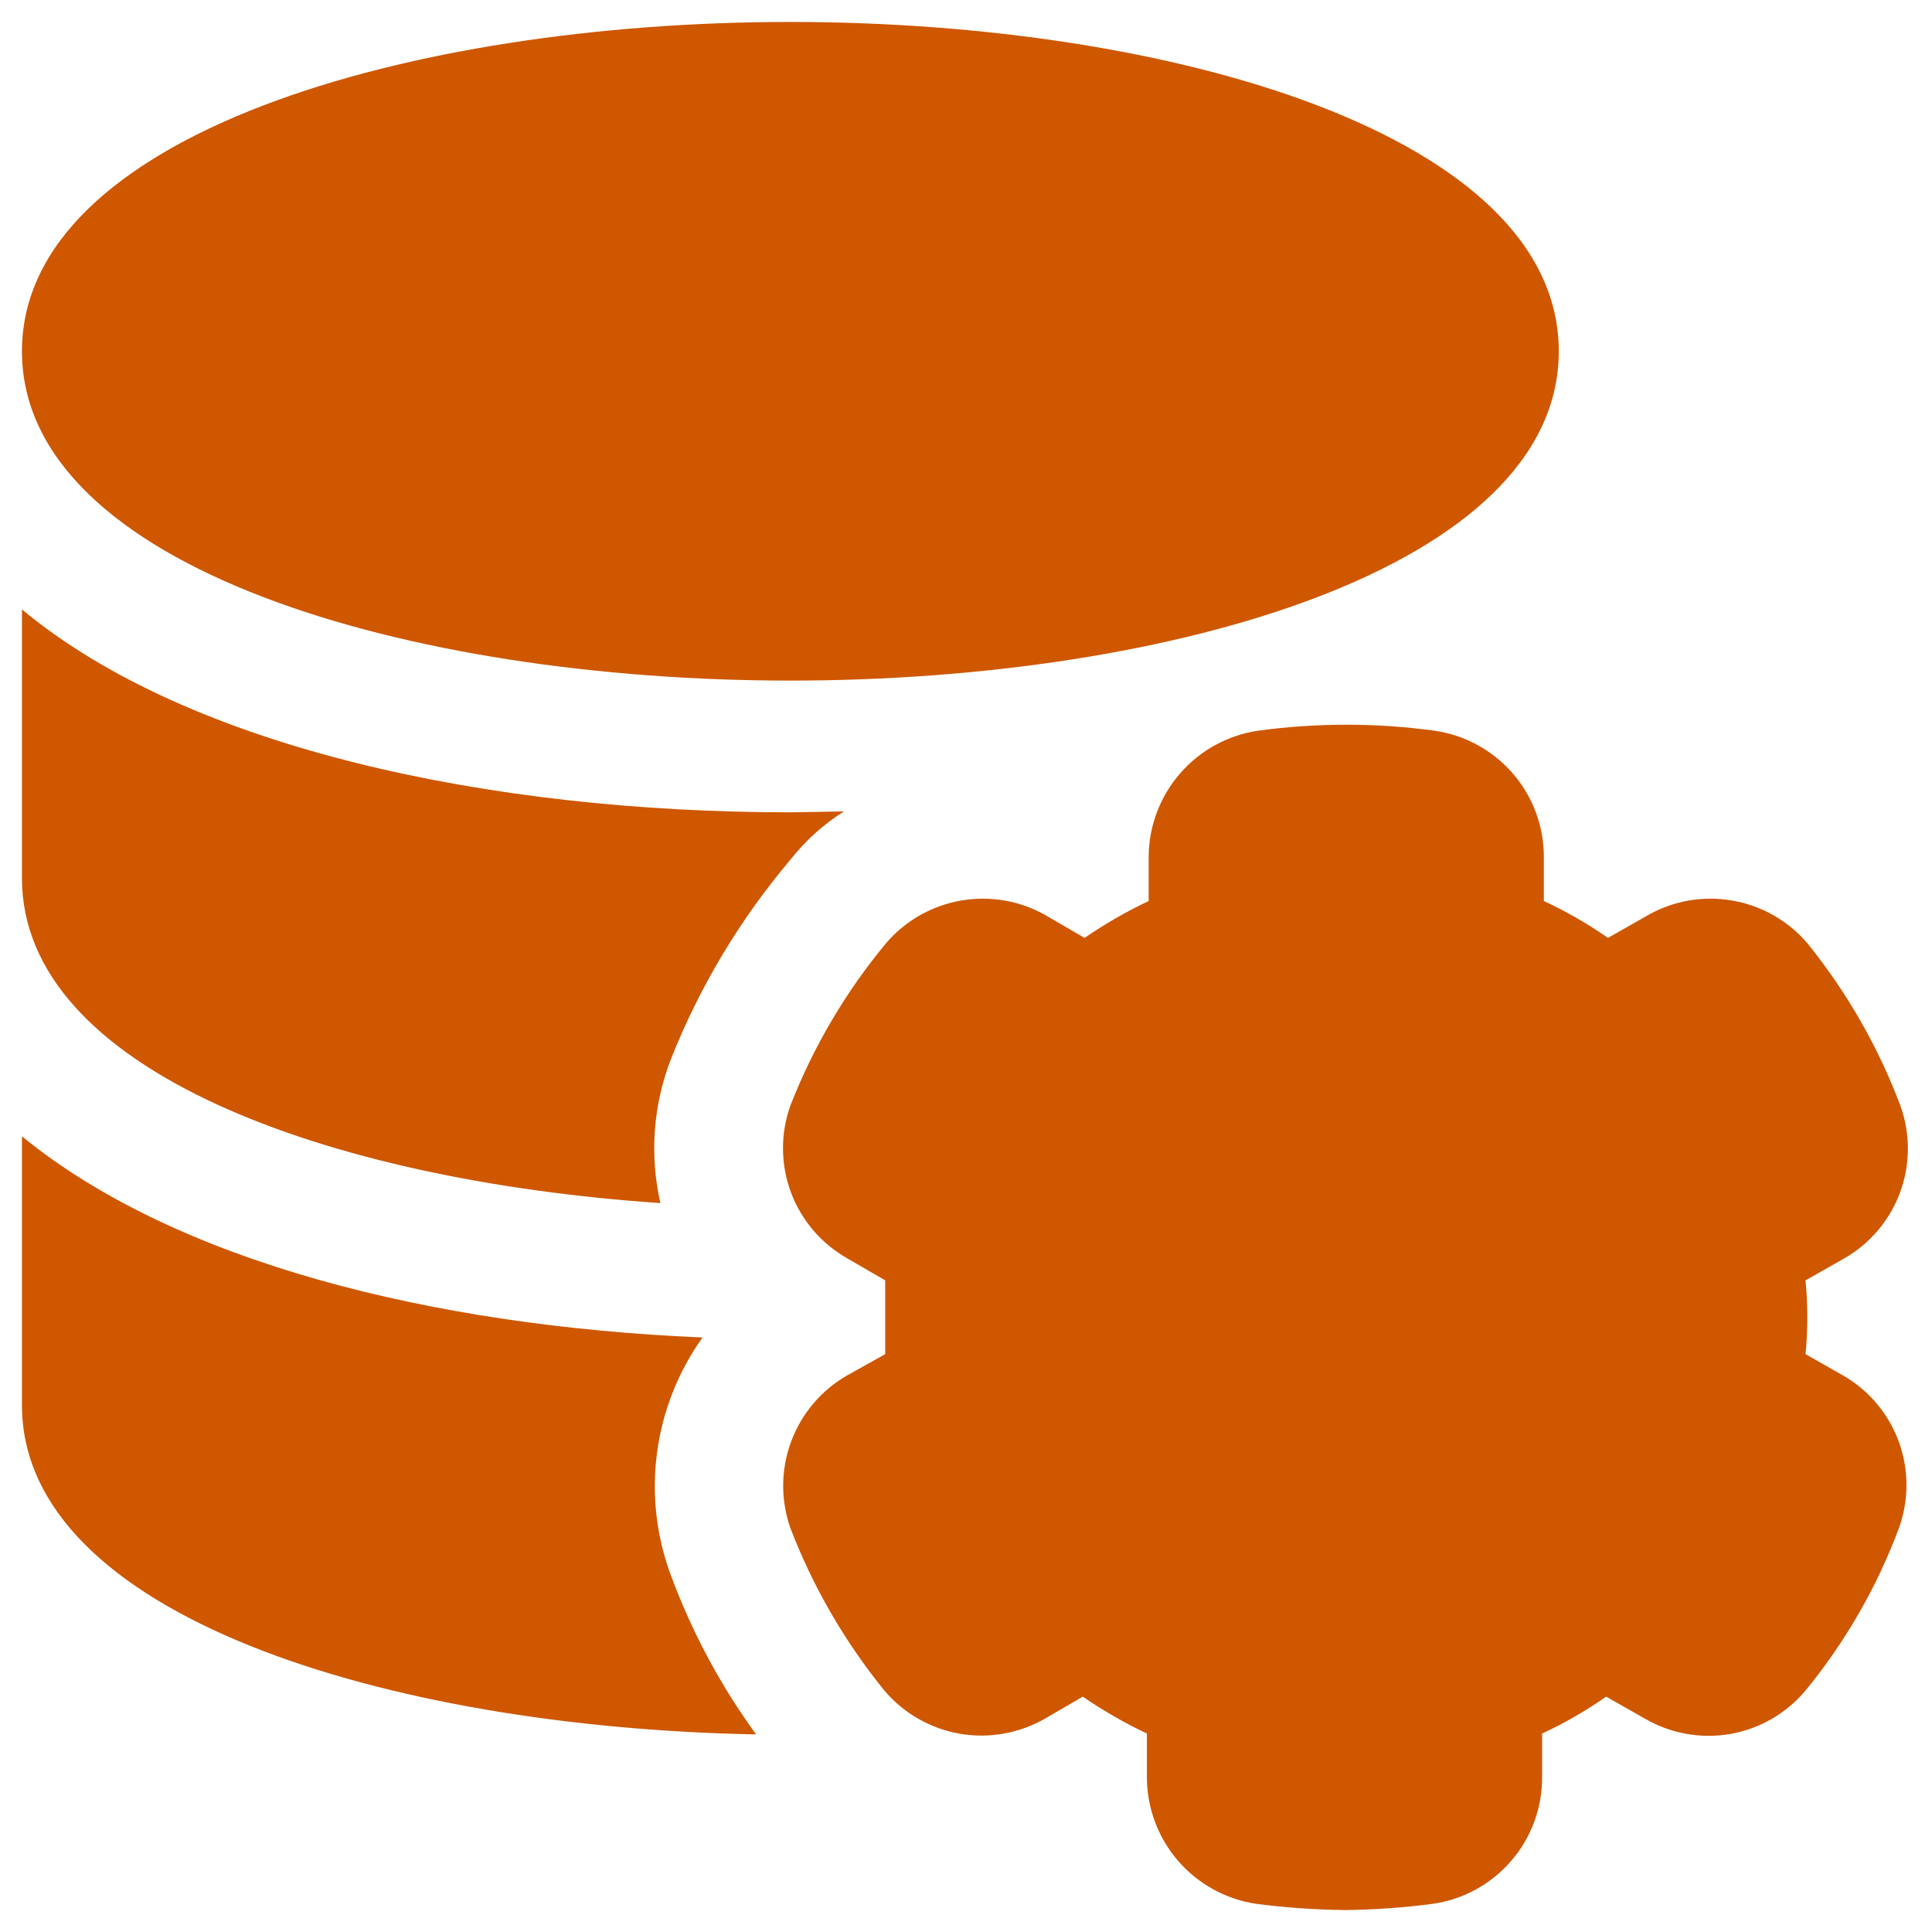 <svg width="22" height="22" viewBox="0 0 22 22" fill="none" xmlns="http://www.w3.org/2000/svg">
<path d="M8.61 19.75C4.39 19.67 0.25 18.39 0.25 16V12.94C2 14.37 4.92 15.1 8 15.23C7.723 15.618 7.545 16.068 7.482 16.54C7.419 17.013 7.473 17.493 7.64 17.94C7.879 18.585 8.205 19.194 8.61 19.75ZM9 9.25C5.58 9.25 2.15 8.52 0.25 6.94V10C0.25 12.18 3.71 13.44 7.52 13.7C7.396 13.154 7.437 12.582 7.64 12.06C7.967 11.235 8.427 10.468 9 9.79C9.171 9.573 9.377 9.387 9.61 9.24L9 9.25ZM9 0.25C4.65 0.25 0.25 1.54 0.25 4C0.25 6.46 4.65 7.75 9 7.75C13.35 7.75 17.75 6.46 17.75 4C17.75 1.54 13.35 0.25 9 0.25ZM21 15.67L20.56 15.42C20.587 15.141 20.587 14.859 20.56 14.58L21 14.33C21.294 14.162 21.52 13.895 21.637 13.577C21.754 13.258 21.755 12.909 21.64 12.59C21.388 11.921 21.03 11.296 20.58 10.74C20.359 10.482 20.055 10.31 19.721 10.254C19.387 10.197 19.043 10.259 18.75 10.43L18.31 10.68C18.079 10.519 17.835 10.378 17.58 10.26V9.76C17.581 9.409 17.455 9.07 17.225 8.806C16.995 8.541 16.677 8.368 16.33 8.32C15.666 8.23 14.994 8.23 14.33 8.32C13.984 8.37 13.667 8.543 13.437 8.808C13.208 9.072 13.081 9.41 13.08 9.76V10.26C12.826 10.38 12.582 10.521 12.35 10.68L11.92 10.43C11.627 10.259 11.283 10.197 10.949 10.254C10.615 10.31 10.311 10.482 10.09 10.74C9.63 11.294 9.262 11.919 9 12.59C8.886 12.91 8.888 13.26 9.007 13.579C9.126 13.897 9.354 14.163 9.65 14.33L10.08 14.58V15C10.08 15 10.08 15.27 10.08 15.42L9.65 15.66C9.355 15.828 9.129 16.094 9.01 16.412C8.891 16.73 8.888 17.08 9 17.4C9.257 18.069 9.618 18.693 10.07 19.25C10.289 19.509 10.593 19.683 10.927 19.742C11.261 19.8 11.606 19.739 11.9 19.57L12.33 19.32C12.562 19.479 12.806 19.62 13.06 19.74V20.24C13.061 20.59 13.188 20.928 13.417 21.192C13.647 21.457 13.964 21.63 14.31 21.68C14.642 21.723 14.976 21.746 15.31 21.75C15.644 21.747 15.978 21.723 16.31 21.68C16.657 21.632 16.975 21.459 17.205 21.194C17.435 20.93 17.561 20.591 17.56 20.24V19.74C17.815 19.622 18.059 19.481 18.29 19.32L18.73 19.57C19.024 19.741 19.369 19.803 19.703 19.745C20.038 19.686 20.342 19.511 20.56 19.25C21.012 18.699 21.37 18.077 21.62 17.41C21.737 17.093 21.739 16.745 21.626 16.427C21.512 16.109 21.291 15.841 21 15.67Z" fill="#CE5700"/>
</svg>
